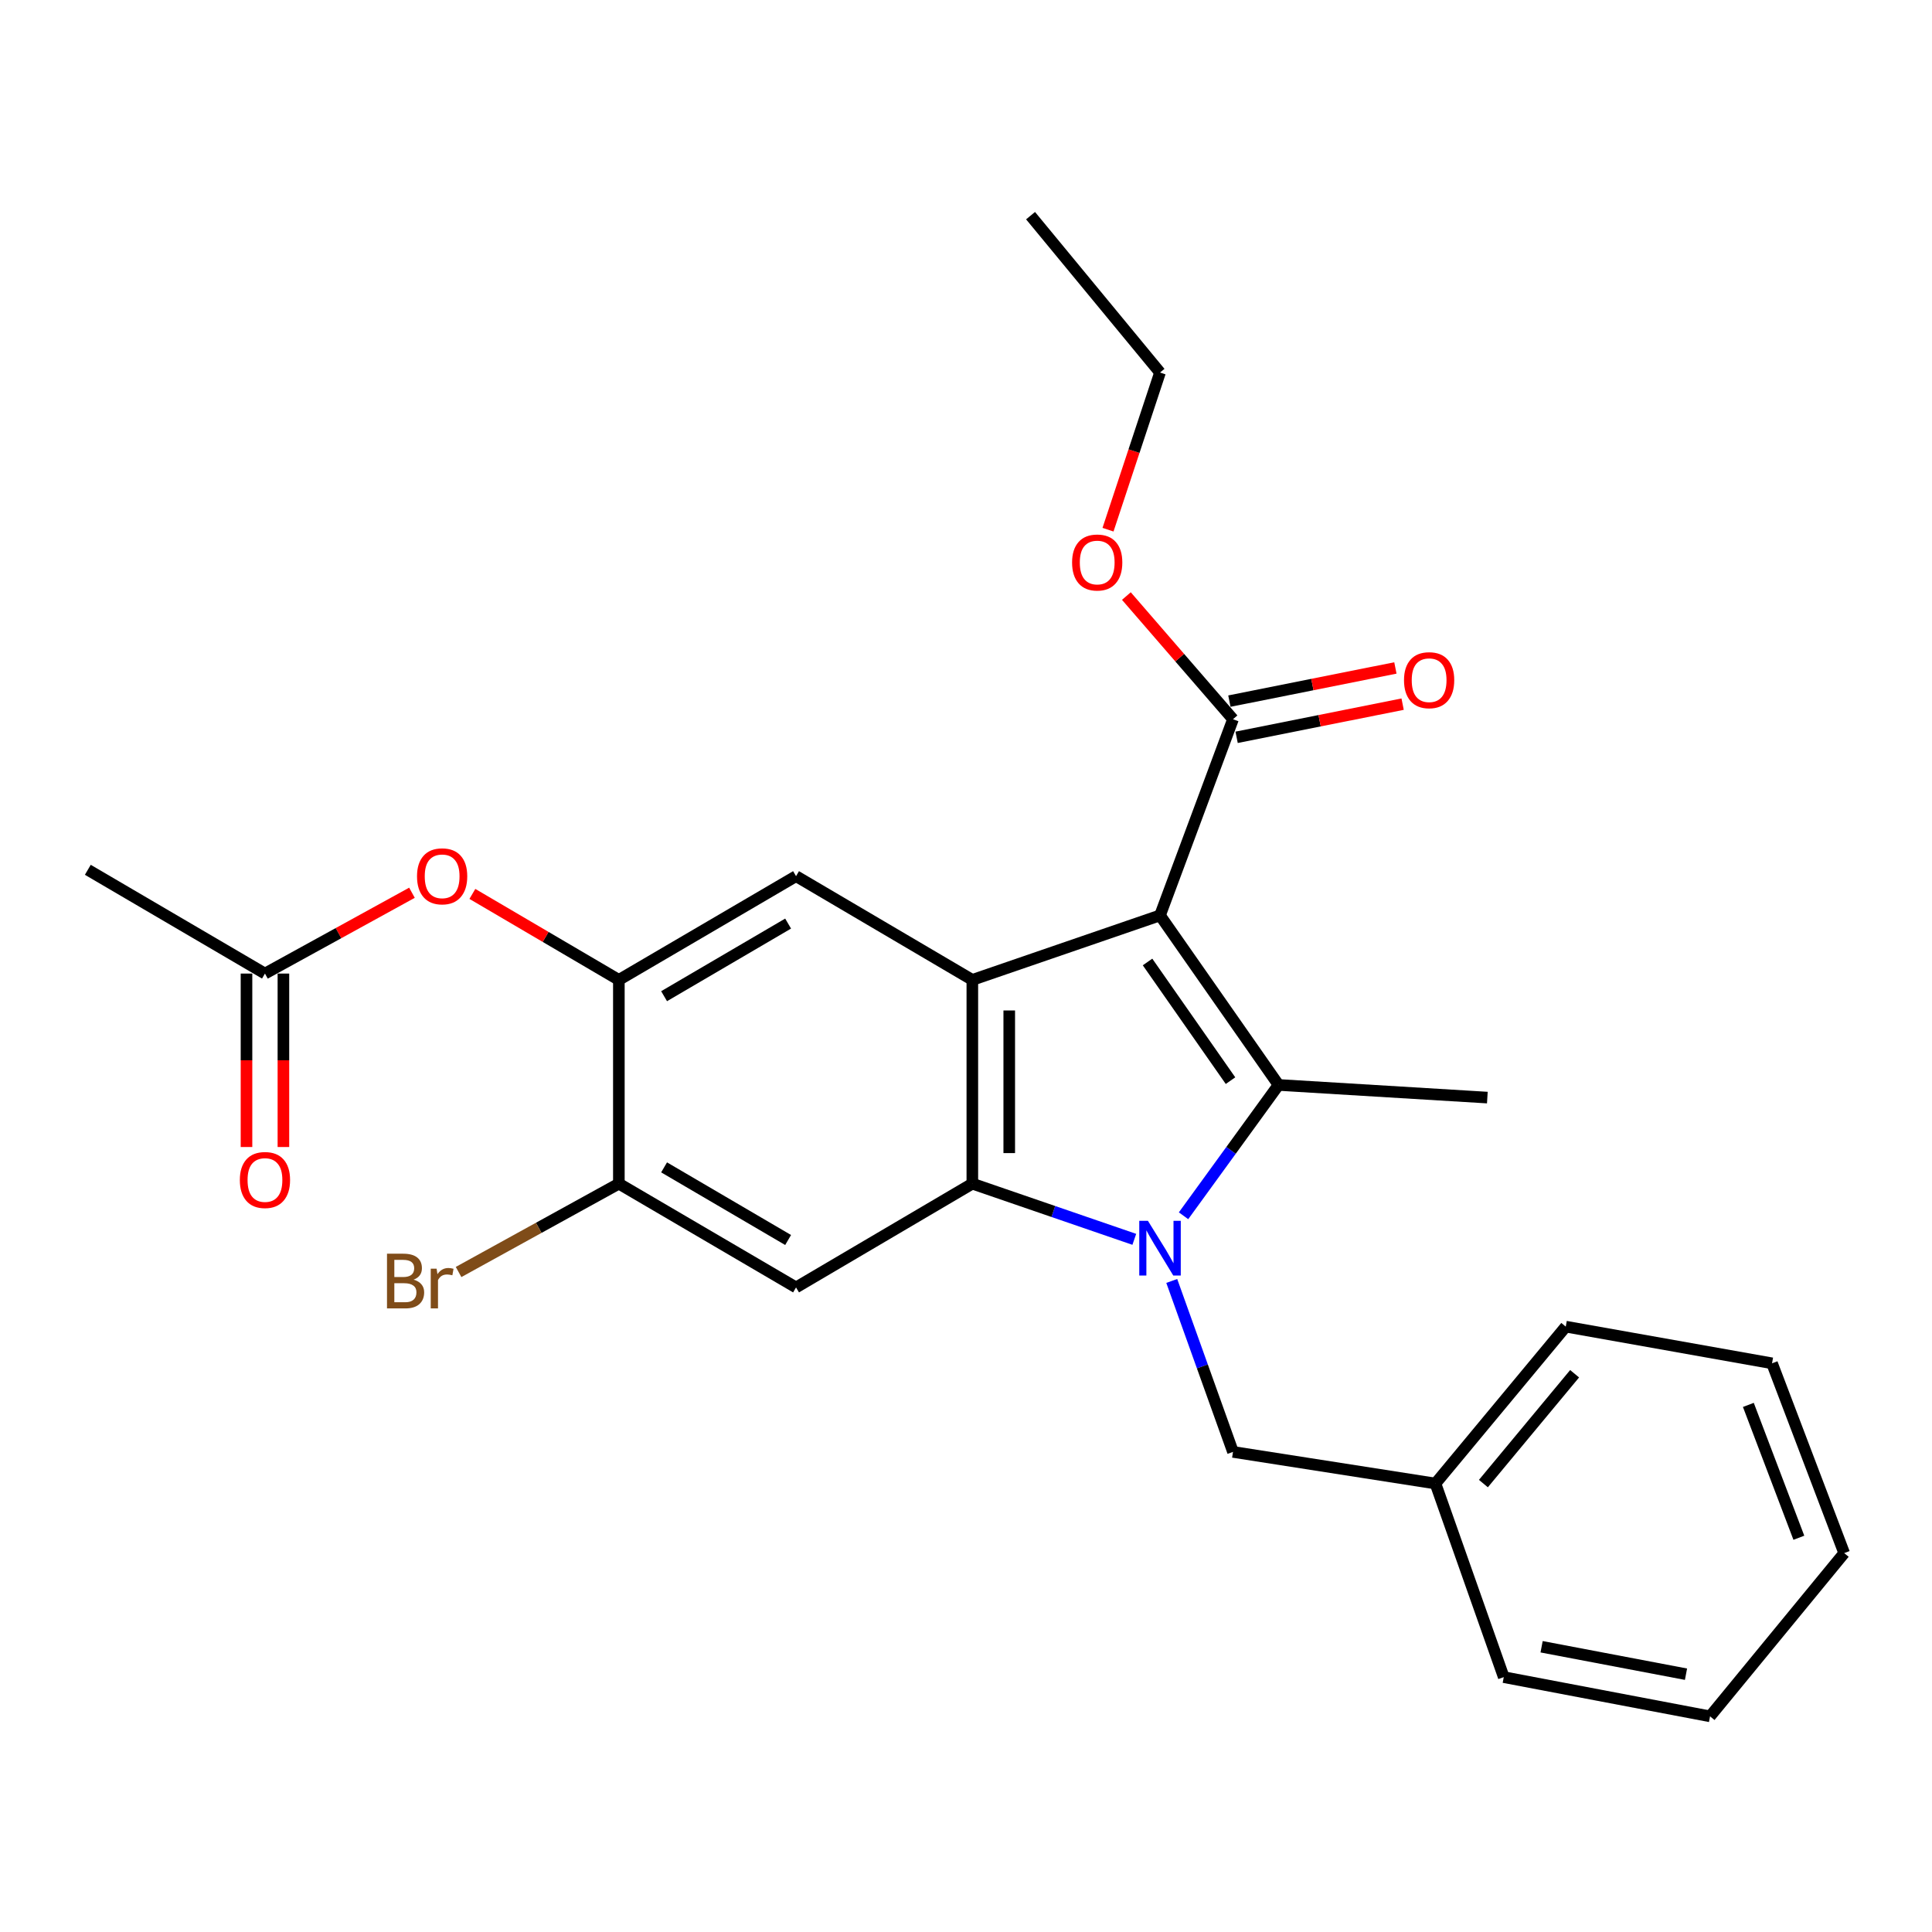 <?xml version='1.0' encoding='iso-8859-1'?>
<svg version='1.1' baseProfile='full'
              xmlns='http://www.w3.org/2000/svg'
                      xmlns:rdkit='http://www.rdkit.org/xml'
                      xmlns:xlink='http://www.w3.org/1999/xlink'
                  xml:space='preserve'
width='1000px' height='1000px' viewBox='0 0 1000 1000'>
<!-- END OF HEADER -->
<rect style='opacity:1.0;fill:#FFFFFF;stroke:none' width='1000' height='1000' x='0' y='0'> </rect>
<path class='bond-1' d='M 600.422,473.804 L 661.772,561.563' style='fill:none;fill-rule:evenodd;stroke:#000000;stroke-width:6px;stroke-linecap:butt;stroke-linejoin:miter;stroke-opacity:1' />
<path class='bond-1' d='M 593.965,497.915 L 636.911,559.346' style='fill:none;fill-rule:evenodd;stroke:#000000;stroke-width:6px;stroke-linecap:butt;stroke-linejoin:miter;stroke-opacity:1' />
<path class='bond-3' d='M 600.422,473.804 L 503.28,507.196' style='fill:none;fill-rule:evenodd;stroke:#000000;stroke-width:6px;stroke-linecap:butt;stroke-linejoin:miter;stroke-opacity:1' />
<path class='bond-6' d='M 600.422,473.804 L 638.198,372.268' style='fill:none;fill-rule:evenodd;stroke:#000000;stroke-width:6px;stroke-linecap:butt;stroke-linejoin:miter;stroke-opacity:1' />
<path class='bond-0' d='M 612.599,629.282 L 637.186,595.422' style='fill:none;fill-rule:evenodd;stroke:#0000FF;stroke-width:6px;stroke-linecap:butt;stroke-linejoin:miter;stroke-opacity:1' />
<path class='bond-0' d='M 637.186,595.422 L 661.772,561.563' style='fill:none;fill-rule:evenodd;stroke:#000000;stroke-width:6px;stroke-linecap:butt;stroke-linejoin:miter;stroke-opacity:1' />
<path class='bond-9' d='M 606.497,663.013 L 622.348,707.259' style='fill:none;fill-rule:evenodd;stroke:#0000FF;stroke-width:6px;stroke-linecap:butt;stroke-linejoin:miter;stroke-opacity:1' />
<path class='bond-9' d='M 622.348,707.259 L 638.198,751.505' style='fill:none;fill-rule:evenodd;stroke:#000000;stroke-width:6px;stroke-linecap:butt;stroke-linejoin:miter;stroke-opacity:1' />
<path class='bond-26' d='M 587.114,641.478 L 545.197,627.069' style='fill:none;fill-rule:evenodd;stroke:#0000FF;stroke-width:6px;stroke-linecap:butt;stroke-linejoin:miter;stroke-opacity:1' />
<path class='bond-26' d='M 545.197,627.069 L 503.28,612.66' style='fill:none;fill-rule:evenodd;stroke:#000000;stroke-width:6px;stroke-linecap:butt;stroke-linejoin:miter;stroke-opacity:1' />
<path class='bond-14' d='M 661.772,561.563 L 769.847,568.112' style='fill:none;fill-rule:evenodd;stroke:#000000;stroke-width:6px;stroke-linecap:butt;stroke-linejoin:miter;stroke-opacity:1' />
<path class='bond-2' d='M 503.28,612.66 L 503.28,507.196' style='fill:none;fill-rule:evenodd;stroke:#000000;stroke-width:6px;stroke-linecap:butt;stroke-linejoin:miter;stroke-opacity:1' />
<path class='bond-2' d='M 522.385,596.84 L 522.385,523.016' style='fill:none;fill-rule:evenodd;stroke:#000000;stroke-width:6px;stroke-linecap:butt;stroke-linejoin:miter;stroke-opacity:1' />
<path class='bond-4' d='M 503.28,612.66 L 412.029,666.368' style='fill:none;fill-rule:evenodd;stroke:#000000;stroke-width:6px;stroke-linecap:butt;stroke-linejoin:miter;stroke-opacity:1' />
<path class='bond-5' d='M 503.28,507.196 L 412.029,453.499' style='fill:none;fill-rule:evenodd;stroke:#000000;stroke-width:6px;stroke-linecap:butt;stroke-linejoin:miter;stroke-opacity:1' />
<path class='bond-27' d='M 412.029,666.368 L 320.322,612.66' style='fill:none;fill-rule:evenodd;stroke:#000000;stroke-width:6px;stroke-linecap:butt;stroke-linejoin:miter;stroke-opacity:1' />
<path class='bond-27' d='M 407.928,641.825 L 343.733,604.23' style='fill:none;fill-rule:evenodd;stroke:#000000;stroke-width:6px;stroke-linecap:butt;stroke-linejoin:miter;stroke-opacity:1' />
<path class='bond-7' d='M 412.029,453.499 L 320.322,507.196' style='fill:none;fill-rule:evenodd;stroke:#000000;stroke-width:6px;stroke-linecap:butt;stroke-linejoin:miter;stroke-opacity:1' />
<path class='bond-7' d='M 407.927,478.041 L 343.732,515.629' style='fill:none;fill-rule:evenodd;stroke:#000000;stroke-width:6px;stroke-linecap:butt;stroke-linejoin:miter;stroke-opacity:1' />
<path class='bond-12' d='M 640.07,381.636 L 683.033,373.051' style='fill:none;fill-rule:evenodd;stroke:#000000;stroke-width:6px;stroke-linecap:butt;stroke-linejoin:miter;stroke-opacity:1' />
<path class='bond-12' d='M 683.033,373.051 L 725.996,364.466' style='fill:none;fill-rule:evenodd;stroke:#FF0000;stroke-width:6px;stroke-linecap:butt;stroke-linejoin:miter;stroke-opacity:1' />
<path class='bond-12' d='M 636.326,362.9 L 679.289,354.316' style='fill:none;fill-rule:evenodd;stroke:#000000;stroke-width:6px;stroke-linecap:butt;stroke-linejoin:miter;stroke-opacity:1' />
<path class='bond-12' d='M 679.289,354.316 L 722.253,345.731' style='fill:none;fill-rule:evenodd;stroke:#FF0000;stroke-width:6px;stroke-linecap:butt;stroke-linejoin:miter;stroke-opacity:1' />
<path class='bond-16' d='M 638.198,372.268 L 610.604,340.391' style='fill:none;fill-rule:evenodd;stroke:#000000;stroke-width:6px;stroke-linecap:butt;stroke-linejoin:miter;stroke-opacity:1' />
<path class='bond-16' d='M 610.604,340.391 L 583.011,308.514' style='fill:none;fill-rule:evenodd;stroke:#FF0000;stroke-width:6px;stroke-linecap:butt;stroke-linejoin:miter;stroke-opacity:1' />
<path class='bond-8' d='M 320.322,507.196 L 320.322,612.66' style='fill:none;fill-rule:evenodd;stroke:#000000;stroke-width:6px;stroke-linecap:butt;stroke-linejoin:miter;stroke-opacity:1' />
<path class='bond-10' d='M 320.322,507.196 L 282.411,484.942' style='fill:none;fill-rule:evenodd;stroke:#000000;stroke-width:6px;stroke-linecap:butt;stroke-linejoin:miter;stroke-opacity:1' />
<path class='bond-10' d='M 282.411,484.942 L 244.5,462.687' style='fill:none;fill-rule:evenodd;stroke:#FF0000;stroke-width:6px;stroke-linecap:butt;stroke-linejoin:miter;stroke-opacity:1' />
<path class='bond-15' d='M 320.322,612.66 L 278.84,635.523' style='fill:none;fill-rule:evenodd;stroke:#000000;stroke-width:6px;stroke-linecap:butt;stroke-linejoin:miter;stroke-opacity:1' />
<path class='bond-15' d='M 278.84,635.523 L 237.359,658.386' style='fill:none;fill-rule:evenodd;stroke:#7F4C19;stroke-width:6px;stroke-linecap:butt;stroke-linejoin:miter;stroke-opacity:1' />
<path class='bond-17' d='M 638.198,751.505 L 742.992,767.872' style='fill:none;fill-rule:evenodd;stroke:#000000;stroke-width:6px;stroke-linecap:butt;stroke-linejoin:miter;stroke-opacity:1' />
<path class='bond-11' d='M 213.232,462.084 L 175.186,483' style='fill:none;fill-rule:evenodd;stroke:#FF0000;stroke-width:6px;stroke-linecap:butt;stroke-linejoin:miter;stroke-opacity:1' />
<path class='bond-11' d='M 175.186,483 L 137.141,503.917' style='fill:none;fill-rule:evenodd;stroke:#000000;stroke-width:6px;stroke-linecap:butt;stroke-linejoin:miter;stroke-opacity:1' />
<path class='bond-13' d='M 127.588,503.917 L 127.588,548.807' style='fill:none;fill-rule:evenodd;stroke:#000000;stroke-width:6px;stroke-linecap:butt;stroke-linejoin:miter;stroke-opacity:1' />
<path class='bond-13' d='M 127.588,548.807 L 127.588,593.696' style='fill:none;fill-rule:evenodd;stroke:#FF0000;stroke-width:6px;stroke-linecap:butt;stroke-linejoin:miter;stroke-opacity:1' />
<path class='bond-13' d='M 146.693,503.917 L 146.693,548.807' style='fill:none;fill-rule:evenodd;stroke:#000000;stroke-width:6px;stroke-linecap:butt;stroke-linejoin:miter;stroke-opacity:1' />
<path class='bond-13' d='M 146.693,548.807 L 146.693,593.696' style='fill:none;fill-rule:evenodd;stroke:#FF0000;stroke-width:6px;stroke-linecap:butt;stroke-linejoin:miter;stroke-opacity:1' />
<path class='bond-18' d='M 137.141,503.917 L 45.455,450.208' style='fill:none;fill-rule:evenodd;stroke:#000000;stroke-width:6px;stroke-linecap:butt;stroke-linejoin:miter;stroke-opacity:1' />
<path class='bond-19' d='M 573.505,274.162 L 586.963,233.492' style='fill:none;fill-rule:evenodd;stroke:#FF0000;stroke-width:6px;stroke-linecap:butt;stroke-linejoin:miter;stroke-opacity:1' />
<path class='bond-19' d='M 586.963,233.492 L 600.422,192.823' style='fill:none;fill-rule:evenodd;stroke:#000000;stroke-width:6px;stroke-linecap:butt;stroke-linejoin:miter;stroke-opacity:1' />
<path class='bond-20' d='M 742.992,767.872 L 810.436,686.663' style='fill:none;fill-rule:evenodd;stroke:#000000;stroke-width:6px;stroke-linecap:butt;stroke-linejoin:miter;stroke-opacity:1' />
<path class='bond-20' d='M 767.807,767.897 L 815.017,711.05' style='fill:none;fill-rule:evenodd;stroke:#000000;stroke-width:6px;stroke-linecap:butt;stroke-linejoin:miter;stroke-opacity:1' />
<path class='bond-21' d='M 742.992,767.872 L 778.349,868.082' style='fill:none;fill-rule:evenodd;stroke:#000000;stroke-width:6px;stroke-linecap:butt;stroke-linejoin:miter;stroke-opacity:1' />
<path class='bond-22' d='M 600.422,192.823 L 533.414,111.624' style='fill:none;fill-rule:evenodd;stroke:#000000;stroke-width:6px;stroke-linecap:butt;stroke-linejoin:miter;stroke-opacity:1' />
<path class='bond-24' d='M 810.436,686.663 L 917.204,705.651' style='fill:none;fill-rule:evenodd;stroke:#000000;stroke-width:6px;stroke-linecap:butt;stroke-linejoin:miter;stroke-opacity:1' />
<path class='bond-23' d='M 778.349,868.082 L 885.118,888.376' style='fill:none;fill-rule:evenodd;stroke:#000000;stroke-width:6px;stroke-linecap:butt;stroke-linejoin:miter;stroke-opacity:1' />
<path class='bond-23' d='M 797.932,852.356 L 872.67,866.562' style='fill:none;fill-rule:evenodd;stroke:#000000;stroke-width:6px;stroke-linecap:butt;stroke-linejoin:miter;stroke-opacity:1' />
<path class='bond-25' d='M 885.118,888.376 L 954.545,803.887' style='fill:none;fill-rule:evenodd;stroke:#000000;stroke-width:6px;stroke-linecap:butt;stroke-linejoin:miter;stroke-opacity:1' />
<path class='bond-28' d='M 917.204,705.651 L 954.545,803.887' style='fill:none;fill-rule:evenodd;stroke:#000000;stroke-width:6px;stroke-linecap:butt;stroke-linejoin:miter;stroke-opacity:1' />
<path class='bond-28' d='M 904.947,727.175 L 931.085,795.94' style='fill:none;fill-rule:evenodd;stroke:#000000;stroke-width:6px;stroke-linecap:butt;stroke-linejoin:miter;stroke-opacity:1' />
<path  class='atom-1' d='M 594.162 631.892
L 603.442 646.892
Q 604.362 648.372, 605.842 651.052
Q 607.322 653.732, 607.402 653.892
L 607.402 631.892
L 611.162 631.892
L 611.162 660.212
L 607.282 660.212
L 597.322 643.812
Q 596.162 641.892, 594.922 639.692
Q 593.722 637.492, 593.362 636.812
L 593.362 660.212
L 589.682 660.212
L 589.682 631.892
L 594.162 631.892
' fill='#0000FF'/>
<path  class='atom-11' d='M 215.848 453.579
Q 215.848 446.779, 219.208 442.979
Q 222.568 439.179, 228.848 439.179
Q 235.128 439.179, 238.488 442.979
Q 241.848 446.779, 241.848 453.579
Q 241.848 460.459, 238.448 464.379
Q 235.048 468.259, 228.848 468.259
Q 222.608 468.259, 219.208 464.379
Q 215.848 460.499, 215.848 453.579
M 228.848 465.059
Q 233.168 465.059, 235.488 462.179
Q 237.848 459.259, 237.848 453.579
Q 237.848 448.019, 235.488 445.219
Q 233.168 442.379, 228.848 442.379
Q 224.528 442.379, 222.168 445.179
Q 219.848 447.979, 219.848 453.579
Q 219.848 459.299, 222.168 462.179
Q 224.528 465.059, 228.848 465.059
' fill='#FF0000'/>
<path  class='atom-13' d='M 726.713 352.064
Q 726.713 345.264, 730.073 341.464
Q 733.433 337.664, 739.713 337.664
Q 745.993 337.664, 749.353 341.464
Q 752.713 345.264, 752.713 352.064
Q 752.713 358.944, 749.313 362.864
Q 745.913 366.744, 739.713 366.744
Q 733.473 366.744, 730.073 362.864
Q 726.713 358.984, 726.713 352.064
M 739.713 363.544
Q 744.033 363.544, 746.353 360.664
Q 748.713 357.744, 748.713 352.064
Q 748.713 346.504, 746.353 343.704
Q 744.033 340.864, 739.713 340.864
Q 735.393 340.864, 733.033 343.664
Q 730.713 346.464, 730.713 352.064
Q 730.713 357.784, 733.033 360.664
Q 735.393 363.544, 739.713 363.544
' fill='#FF0000'/>
<path  class='atom-14' d='M 124.141 610.766
Q 124.141 603.966, 127.501 600.166
Q 130.861 596.366, 137.141 596.366
Q 143.421 596.366, 146.781 600.166
Q 150.141 603.966, 150.141 610.766
Q 150.141 617.646, 146.741 621.566
Q 143.341 625.446, 137.141 625.446
Q 130.901 625.446, 127.501 621.566
Q 124.141 617.686, 124.141 610.766
M 137.141 622.246
Q 141.461 622.246, 143.781 619.366
Q 146.141 616.446, 146.141 610.766
Q 146.141 605.206, 143.781 602.406
Q 141.461 599.566, 137.141 599.566
Q 132.821 599.566, 130.461 602.366
Q 128.141 605.166, 128.141 610.766
Q 128.141 616.486, 130.461 619.366
Q 132.821 622.246, 137.141 622.246
' fill='#FF0000'/>
<path  class='atom-16' d='M 214.068 662.358
Q 216.788 663.118, 218.148 664.798
Q 219.548 666.438, 219.548 668.878
Q 219.548 672.798, 217.028 675.038
Q 214.548 677.238, 209.828 677.238
L 200.308 677.238
L 200.308 648.918
L 208.668 648.918
Q 213.508 648.918, 215.948 650.878
Q 218.388 652.838, 218.388 656.438
Q 218.388 660.718, 214.068 662.358
M 204.108 652.118
L 204.108 660.998
L 208.668 660.998
Q 211.468 660.998, 212.908 659.878
Q 214.388 658.718, 214.388 656.438
Q 214.388 652.118, 208.668 652.118
L 204.108 652.118
M 209.828 674.038
Q 212.588 674.038, 214.068 672.718
Q 215.548 671.398, 215.548 668.878
Q 215.548 666.558, 213.908 665.398
Q 212.308 664.198, 209.228 664.198
L 204.108 664.198
L 204.108 674.038
L 209.828 674.038
' fill='#7F4C19'/>
<path  class='atom-16' d='M 225.988 656.678
L 226.428 659.518
Q 228.588 656.318, 232.108 656.318
Q 233.228 656.318, 234.748 656.718
L 234.148 660.078
Q 232.428 659.678, 231.468 659.678
Q 229.788 659.678, 228.668 660.358
Q 227.588 660.998, 226.708 662.558
L 226.708 677.238
L 222.948 677.238
L 222.948 656.678
L 225.988 656.678
' fill='#7F4C19'/>
<path  class='atom-17' d='M 554.91 291.149
Q 554.91 284.349, 558.27 280.549
Q 561.63 276.749, 567.91 276.749
Q 574.19 276.749, 577.55 280.549
Q 580.91 284.349, 580.91 291.149
Q 580.91 298.029, 577.51 301.949
Q 574.11 305.829, 567.91 305.829
Q 561.67 305.829, 558.27 301.949
Q 554.91 298.069, 554.91 291.149
M 567.91 302.629
Q 572.23 302.629, 574.55 299.749
Q 576.91 296.829, 576.91 291.149
Q 576.91 285.589, 574.55 282.789
Q 572.23 279.949, 567.91 279.949
Q 563.59 279.949, 561.23 282.749
Q 558.91 285.549, 558.91 291.149
Q 558.91 296.869, 561.23 299.749
Q 563.59 302.629, 567.91 302.629
' fill='#FF0000'/>
</svg>
